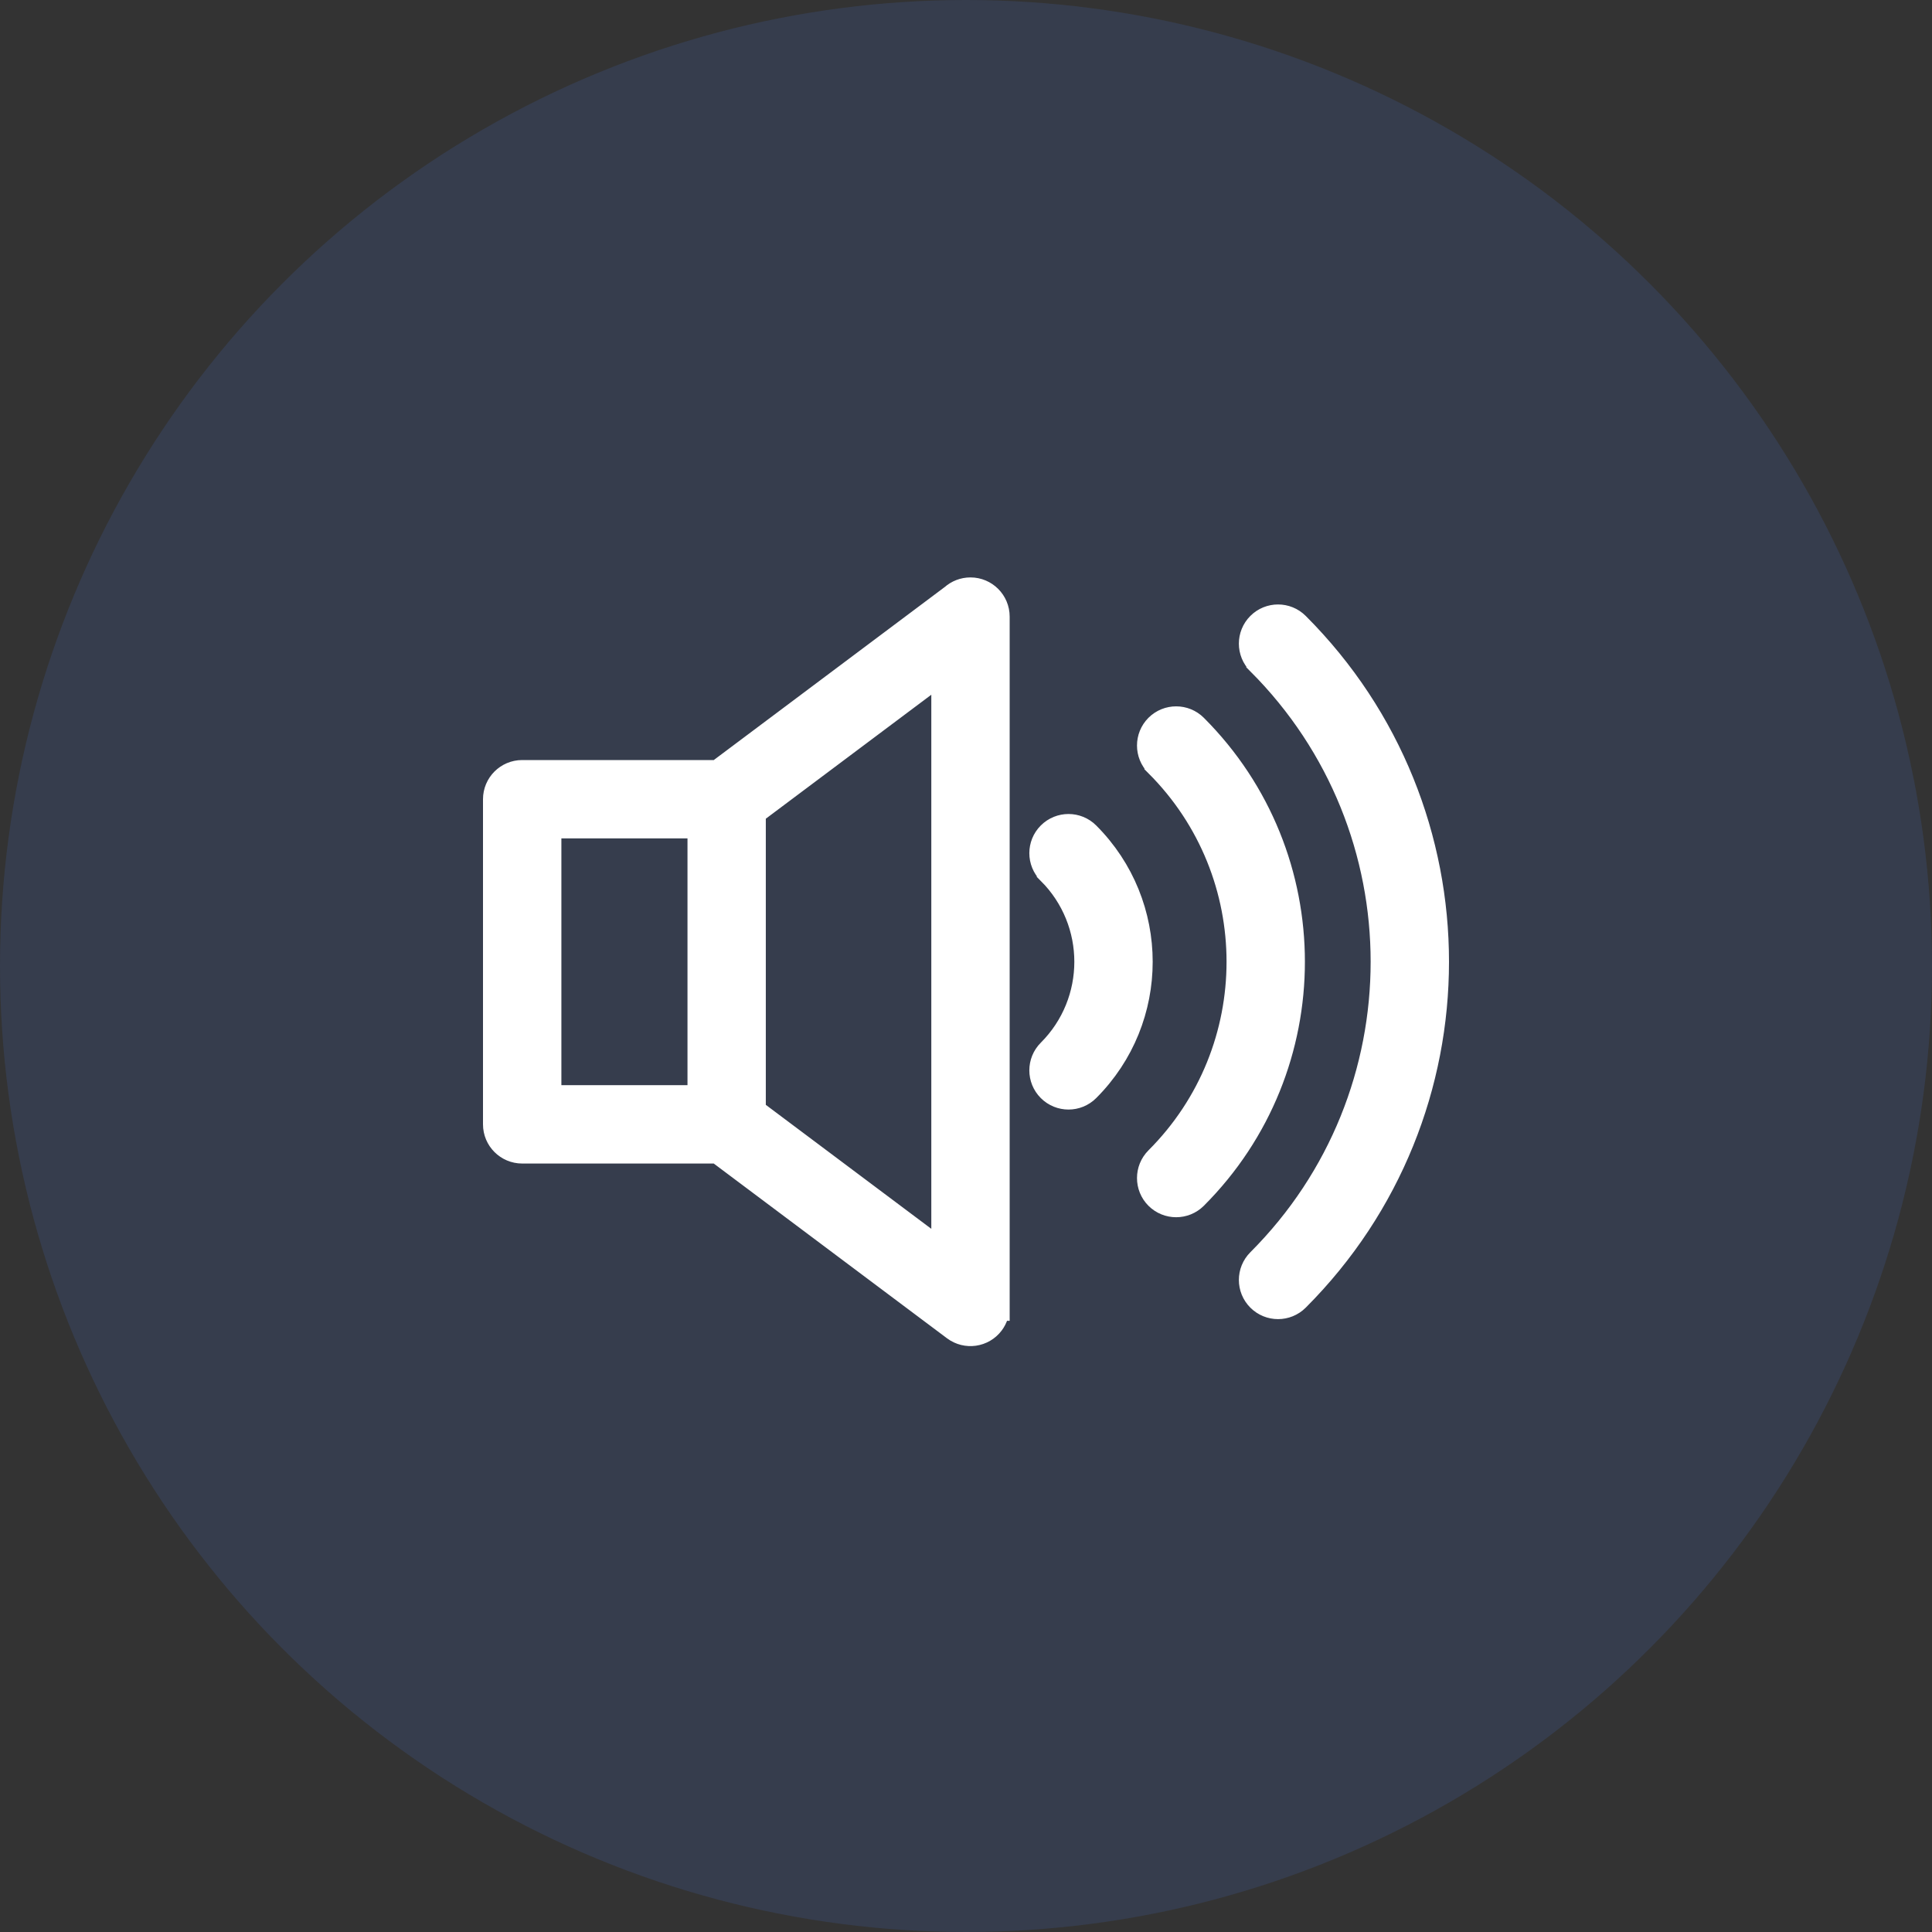<svg width="70" height="70" viewBox="0 0 70 70" fill="none" xmlns="http://www.w3.org/2000/svg">
<rect x="0" y="0" width="70" height="70" fill="#333333" stroke="none"/>
<g id="Group 770">
<g id="Group 768">
<circle id="Ellipse 14" cx="35" cy="35" r="35" fill="#4166B4" fill-opacity="0.2"/>
</g>
<g id="Group">
<path id="Vector" d="M18.921 28.038H26.028L34.548 21.655C34.711 21.509 34.926 21.421 35.162 21.421C35.67 21.421 36.082 21.833 36.082 22.341V47.356H36.077C36.077 47.548 36.018 47.74 35.894 47.906C35.591 48.31 35.017 48.392 34.612 48.089L26.027 41.657H18.92C18.412 41.657 18 41.245 18 40.738V28.958C18 28.45 18.412 28.038 18.92 28.038H18.921ZM38.064 31.562C37.705 31.203 37.705 30.62 38.064 30.262C38.423 29.903 39.005 29.903 39.364 30.262C40.63 31.527 41.264 33.188 41.264 34.846C41.264 36.506 40.631 38.165 39.364 39.432C39.005 39.791 38.423 39.791 38.064 39.432C37.705 39.073 37.705 38.491 38.064 38.132C38.971 37.225 39.425 36.036 39.425 34.847C39.425 33.658 38.971 32.47 38.064 31.563V31.562ZM41.964 27.661C41.606 27.303 41.606 26.72 41.964 26.361C42.323 26.003 42.906 26.003 43.264 26.361C45.608 28.705 46.779 31.776 46.779 34.847C46.779 37.918 45.608 40.99 43.264 43.334C42.906 43.692 42.323 43.692 41.964 43.334C41.606 42.975 41.606 42.392 41.964 42.033C43.948 40.05 44.94 37.449 44.94 34.847C44.94 32.246 43.948 29.646 41.964 27.663V27.661ZM45.656 23.97C45.297 23.611 45.297 23.029 45.656 22.67C46.015 22.311 46.597 22.311 46.956 22.67C50.319 26.032 52 30.44 52 34.847C52 39.254 50.319 43.661 46.956 47.025C46.597 47.384 46.015 47.384 45.656 47.025C45.297 46.666 45.297 46.084 45.656 45.725C48.66 42.721 50.161 38.785 50.161 34.847C50.161 30.911 48.658 26.974 45.656 23.971V23.97ZM27.247 29.413V40.281L34.243 45.522V24.172L27.247 29.413ZM25.409 29.877H19.84V39.817H25.409V29.877Z" fill="white" stroke="white"/>
</g>
</g>
</svg>
